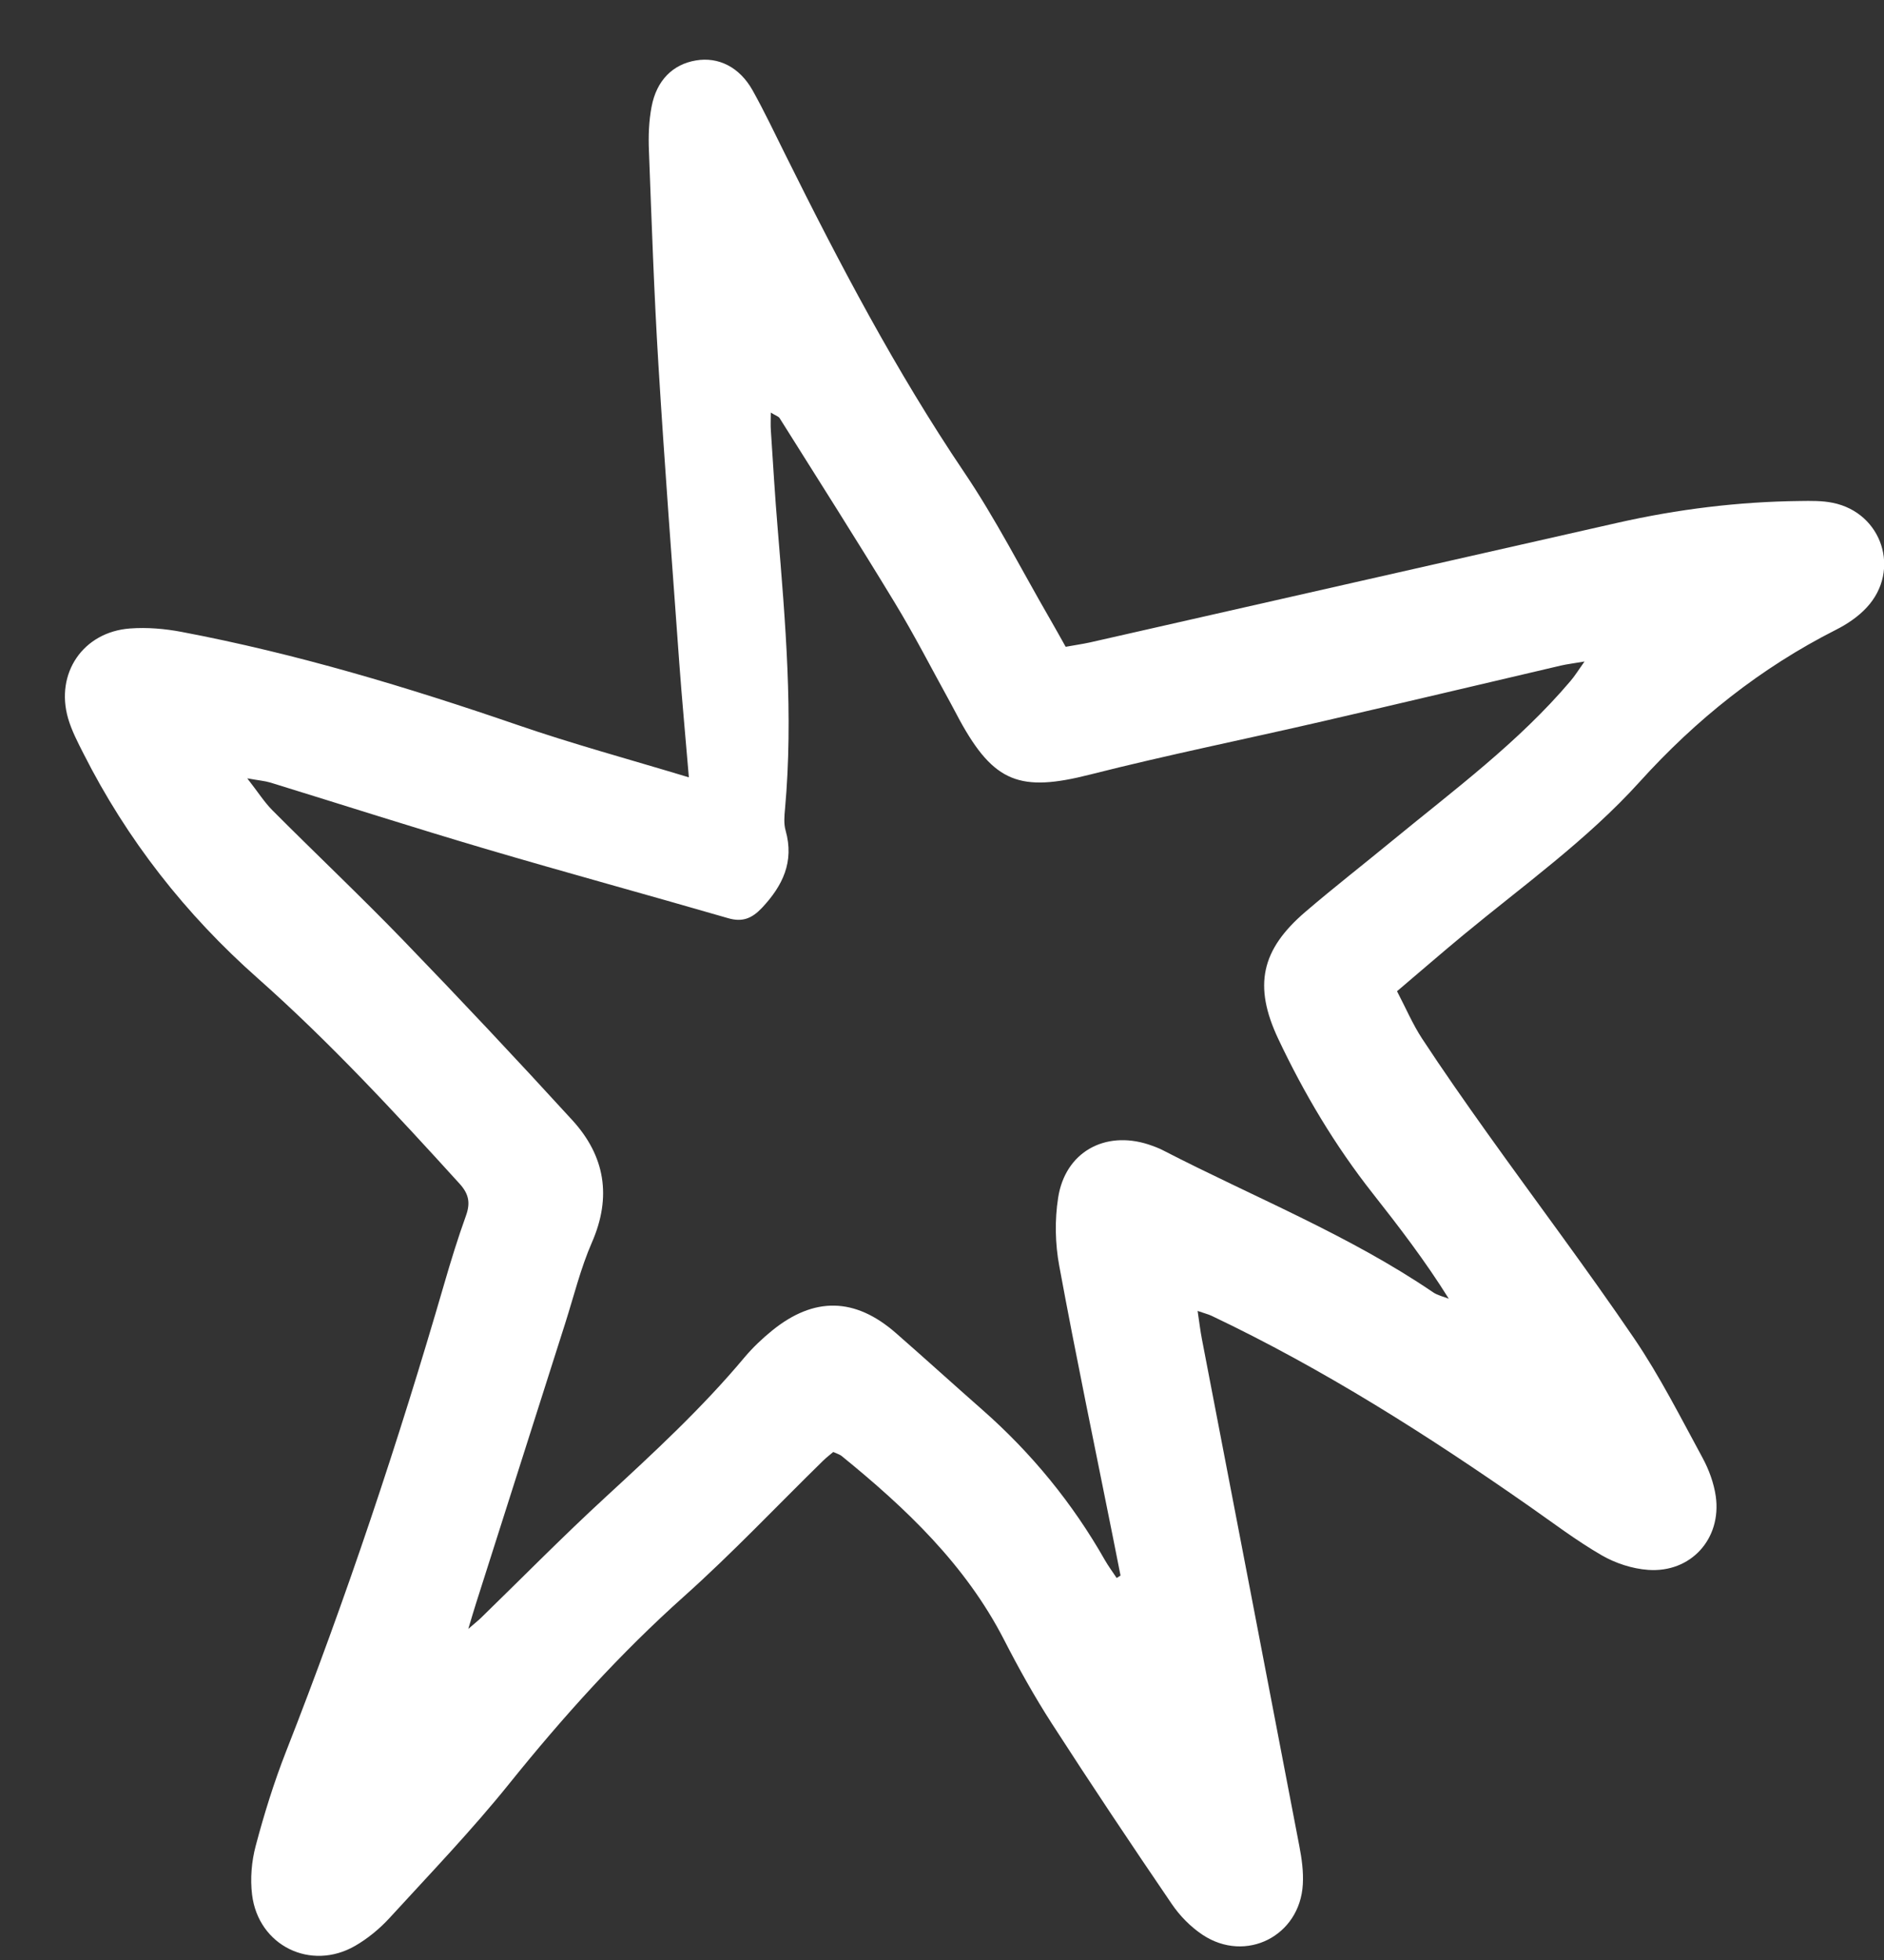 <?xml version="1.0" encoding="UTF-8"?> <svg xmlns="http://www.w3.org/2000/svg" width="25" height="26" viewBox="0 0 25 26" fill="none"><rect x="0" y="0" width="25" height="26" fill="#333333" stroke="none"/><path d="M9.141 10.312C9.095 9.76 9.049 9.279 9.014 8.797C8.918 7.477 8.818 6.157 8.737 4.837C8.679 3.891 8.647 2.944 8.611 1.997C8.603 1.804 8.61 1.606 8.646 1.417C8.712 1.065 8.929 0.853 9.234 0.802C9.533 0.751 9.813 0.889 9.987 1.199C10.141 1.475 10.277 1.761 10.417 2.043C11.136 3.491 11.886 4.919 12.793 6.263C13.214 6.885 13.556 7.561 13.934 8.213C14 8.327 14.064 8.443 14.141 8.58C14.253 8.559 14.359 8.545 14.463 8.522C16.796 7.993 19.13 7.463 21.464 6.935C22.26 6.755 23.067 6.655 23.885 6.646C24.03 6.644 24.179 6.641 24.32 6.67C24.975 6.802 25.226 7.566 24.772 8.057C24.66 8.179 24.512 8.279 24.363 8.354C23.363 8.86 22.506 9.543 21.756 10.373C21.059 11.143 20.214 11.745 19.418 12.403C19.129 12.642 18.846 12.888 18.538 13.149C18.655 13.373 18.745 13.585 18.869 13.775C19.148 14.2 19.441 14.618 19.737 15.033C20.386 15.942 21.059 16.835 21.687 17.758C22.027 18.259 22.302 18.805 22.592 19.338C22.677 19.495 22.743 19.675 22.768 19.851C22.846 20.414 22.436 20.866 21.87 20.825C21.66 20.81 21.437 20.737 21.255 20.632C20.919 20.438 20.608 20.201 20.29 19.979C18.944 19.039 17.562 18.16 16.076 17.454C16.033 17.434 15.986 17.423 15.892 17.39C15.914 17.536 15.927 17.651 15.949 17.764C16.38 20.006 16.813 22.248 17.242 24.49C17.274 24.656 17.298 24.829 17.288 24.996C17.25 25.682 16.532 26.046 15.958 25.666C15.8 25.561 15.656 25.415 15.549 25.257C15.009 24.465 14.476 23.667 13.956 22.861C13.726 22.504 13.518 22.131 13.324 21.753C12.812 20.756 12.022 20.008 11.168 19.314C11.14 19.292 11.104 19.283 11.057 19.261C11.014 19.298 10.967 19.333 10.925 19.374C10.309 19.977 9.716 20.605 9.074 21.179C8.227 21.936 7.475 22.77 6.764 23.653C6.263 24.277 5.706 24.856 5.165 25.447C5.035 25.588 4.879 25.716 4.713 25.812C4.124 26.152 3.428 25.81 3.345 25.134C3.319 24.922 3.338 24.692 3.393 24.486C3.505 24.064 3.635 23.645 3.794 23.239C4.594 21.202 5.285 19.13 5.895 17.029C5.983 16.726 6.076 16.424 6.183 16.127C6.243 15.96 6.224 15.841 6.099 15.703C5.241 14.759 4.376 13.824 3.418 12.975C2.463 12.13 1.685 11.139 1.108 9.997C1.031 9.845 0.951 9.692 0.904 9.531C0.73 8.931 1.103 8.383 1.725 8.337C1.952 8.32 2.188 8.34 2.413 8.383C3.932 8.671 5.407 9.115 6.868 9.617C7.59 9.866 8.328 10.066 9.142 10.312L9.141 10.312ZM14.817 20.933C14.834 20.922 14.851 20.911 14.869 20.9C14.834 20.722 14.799 20.544 14.763 20.366C14.525 19.176 14.276 17.987 14.056 16.793C14.001 16.499 13.995 16.183 14.041 15.889C14.134 15.285 14.658 14.994 15.238 15.181C15.306 15.204 15.376 15.229 15.44 15.263C16.637 15.88 17.896 16.381 19.017 17.143C19.078 17.185 19.155 17.2 19.225 17.228C18.913 16.728 18.566 16.276 18.214 15.829C17.715 15.196 17.305 14.507 16.962 13.781C16.629 13.075 16.735 12.598 17.323 12.095C17.701 11.771 18.095 11.465 18.48 11.148C19.296 10.478 20.149 9.848 20.838 9.036C20.895 8.97 20.941 8.895 21.026 8.775C20.876 8.801 20.793 8.81 20.712 8.829C19.659 9.075 18.607 9.325 17.554 9.568C16.524 9.806 15.488 10.015 14.464 10.275C13.539 10.51 13.19 10.385 12.734 9.552C12.693 9.477 12.655 9.401 12.614 9.327C12.367 8.88 12.135 8.425 11.87 7.99C11.372 7.169 10.856 6.36 10.346 5.548C10.331 5.523 10.292 5.513 10.228 5.473C10.228 5.574 10.224 5.642 10.229 5.709C10.258 6.145 10.283 6.582 10.32 7.018C10.422 8.253 10.529 9.488 10.417 10.729C10.408 10.825 10.399 10.928 10.425 11.018C10.541 11.431 10.387 11.749 10.111 12.043C9.979 12.182 9.854 12.236 9.662 12.18C8.59 11.869 7.513 11.576 6.442 11.26C5.487 10.978 4.539 10.674 3.588 10.381C3.515 10.359 3.436 10.353 3.281 10.325C3.424 10.508 3.508 10.642 3.617 10.751C4.191 11.327 4.783 11.886 5.348 12.47C6.108 13.256 6.857 14.053 7.594 14.859C8.027 15.332 8.12 15.873 7.855 16.48C7.705 16.823 7.615 17.193 7.501 17.551C7.106 18.789 6.712 20.027 6.318 21.265C6.29 21.353 6.264 21.441 6.214 21.608C6.314 21.521 6.351 21.493 6.383 21.461C6.931 20.928 7.468 20.382 8.031 19.864C8.675 19.271 9.317 18.678 9.88 18.005C9.989 17.876 10.114 17.757 10.246 17.65C10.804 17.198 11.347 17.21 11.889 17.684C12.273 18.02 12.651 18.363 13.034 18.7C13.688 19.275 14.232 19.939 14.662 20.696C14.709 20.778 14.766 20.854 14.818 20.933L14.817 20.933Z" fill="white"></path></svg> 